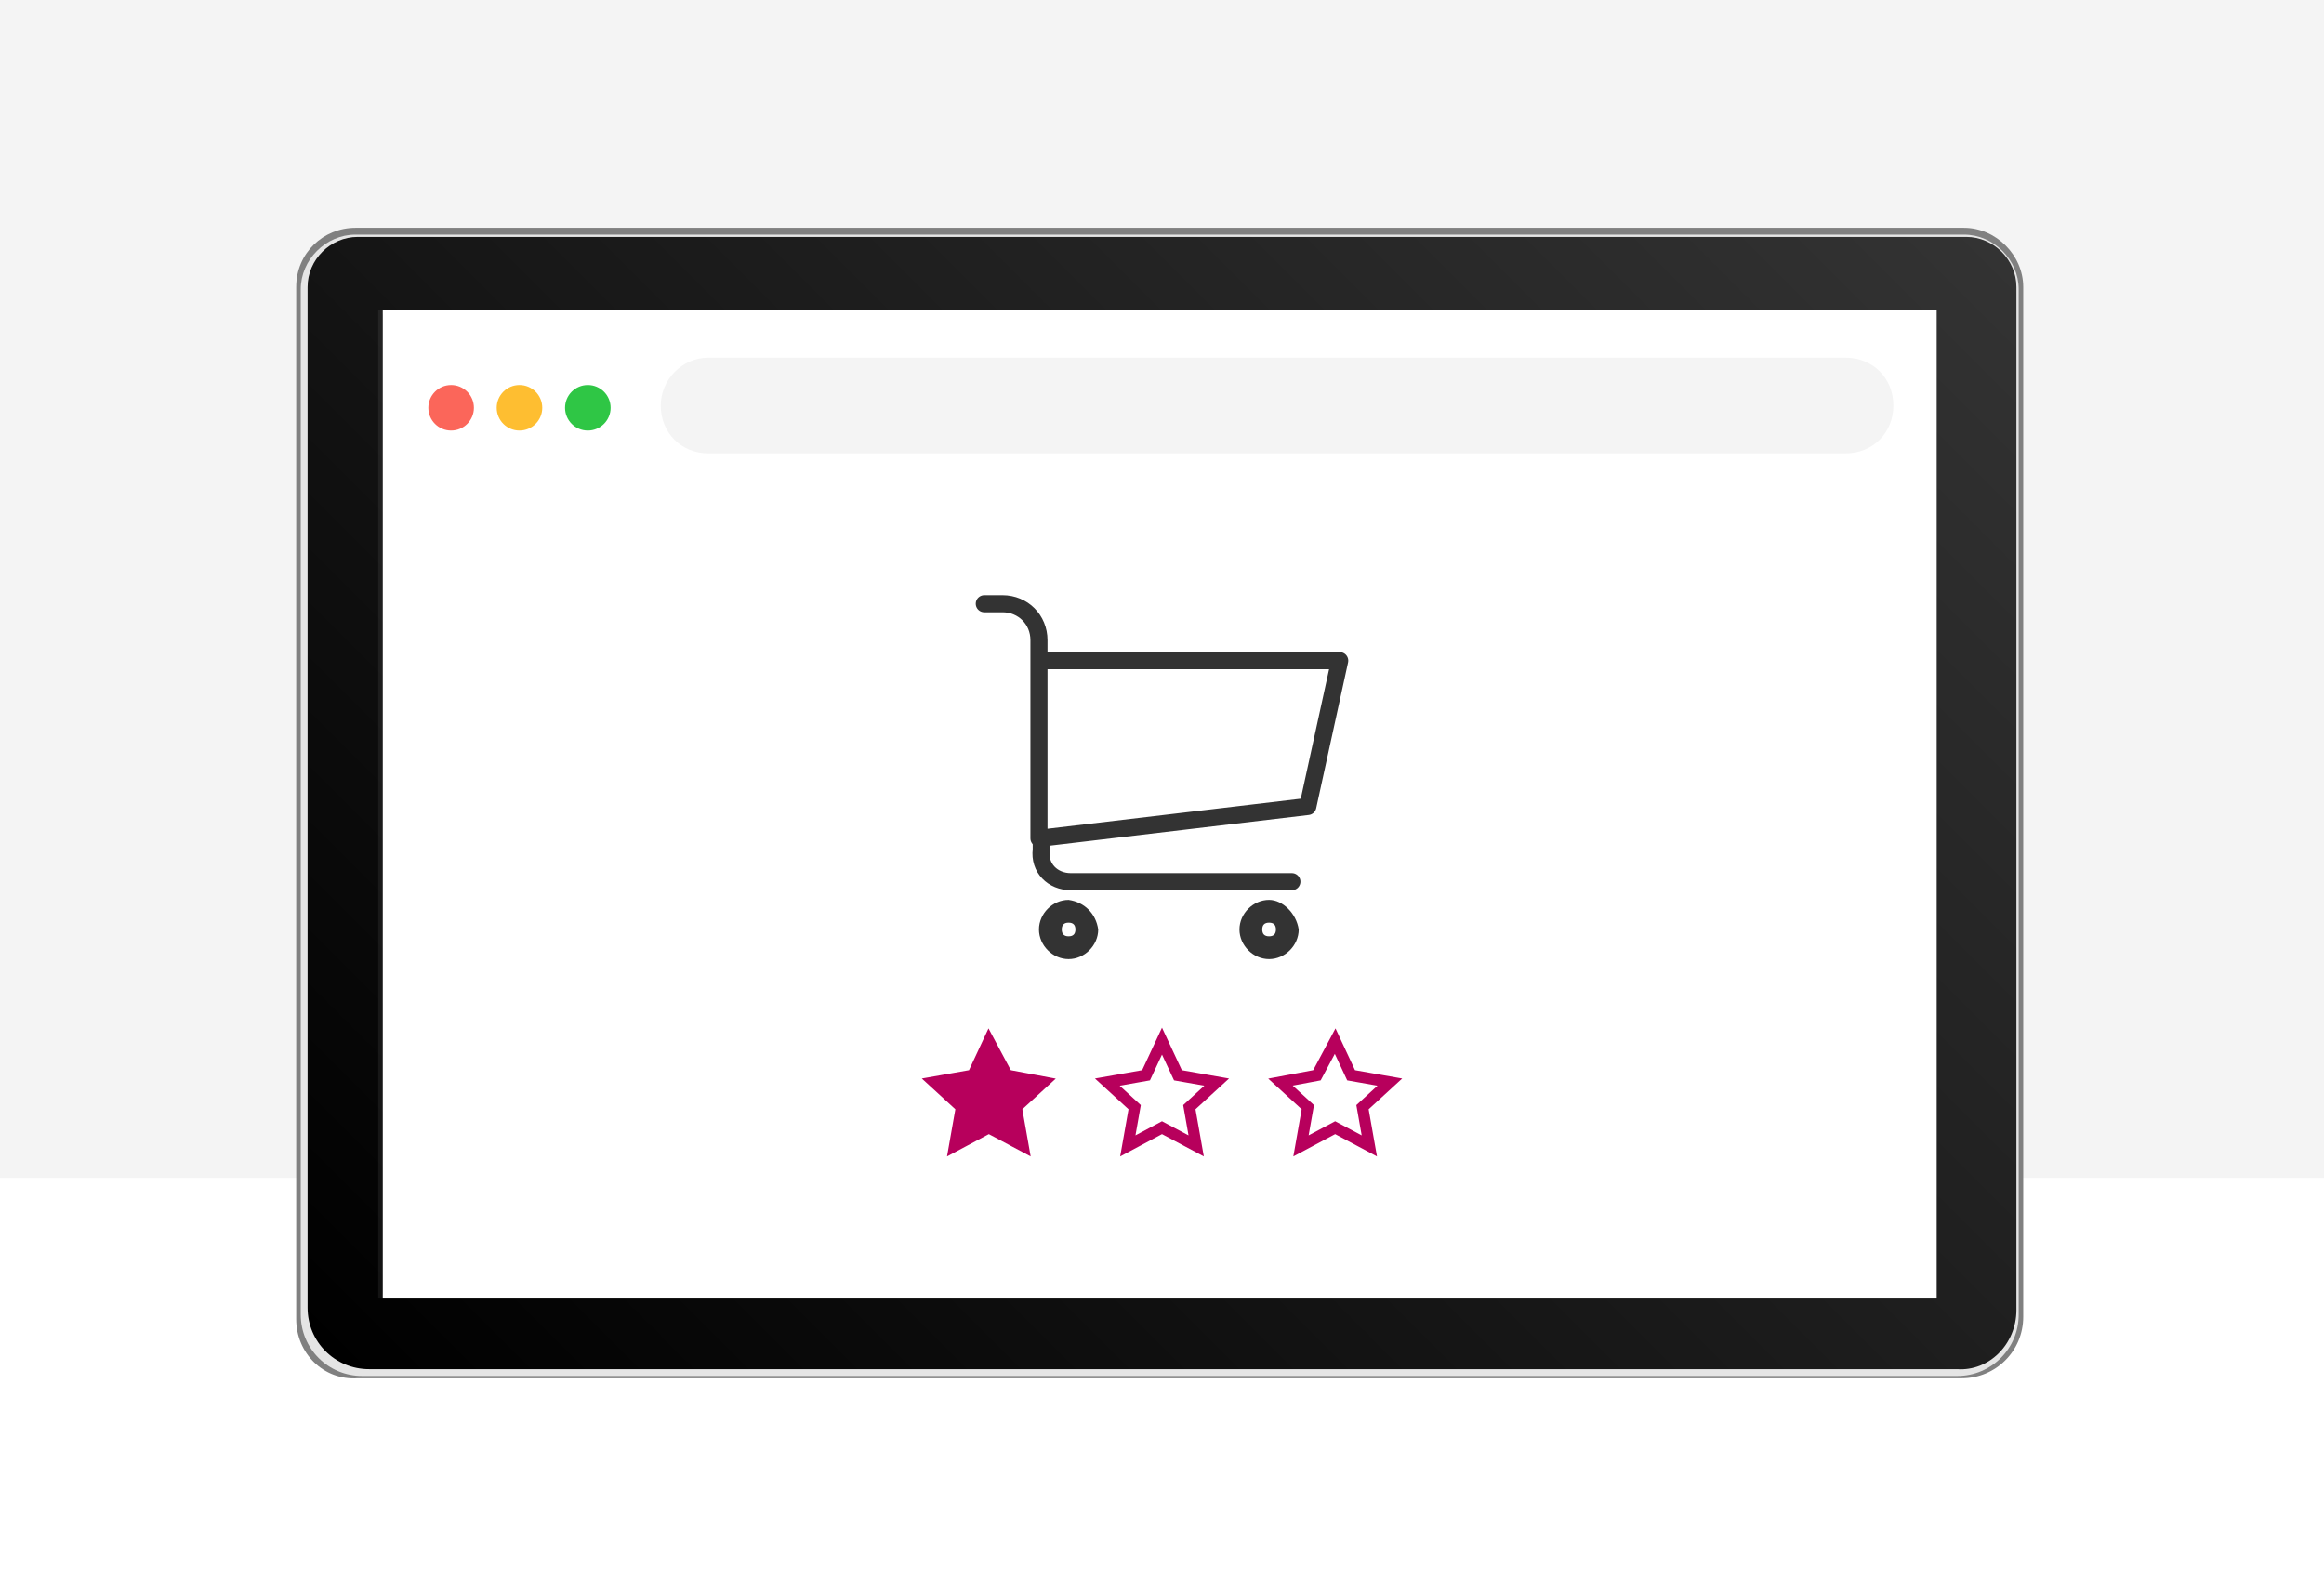<?xml version="1.0" encoding="utf-8"?>
<!-- Generator: Adobe Illustrator 26.2.1, SVG Export Plug-In . SVG Version: 6.00 Build 0)  -->
<svg version="1.1" id="Livello_1" xmlns="http://www.w3.org/2000/svg" xmlns:xlink="http://www.w3.org/1999/xlink" x="0px" y="0px"
	 viewBox="0 0 102 70" style="enable-background:new 0 0 102 70;" xml:space="preserve">
<style type="text/css">
	.st0{fill:#F4F4F4;}
	.st1{fill:#808080;}
	.st2{fill:#E5E5E5;}
	.st3{fill:url(#SVGID_1_);}
	.st4{opacity:7.000000e-02;}
	.st5{fill:#FFFFFF;}
	.st6{fill:#FB665A;}
	.st7{fill:#FEBE31;}
	.st8{fill:#2FC645;}
	.st9{fill:#333333;}
	.st10{fill:none;stroke:#333333;stroke-width:0.75;stroke-linecap:round;stroke-linejoin:round;}
	.st11{fill:none;stroke:#B7005C;stroke-width:0.5;stroke-miterlimit:10;}
	.st12{fill:#B7005C;stroke:#B7005C;stroke-width:0.5;stroke-miterlimit:10;}
	.st13{fill:url(#SVGID_00000111158794530332353940000008665611036359671449_);}
	.st14{fill:none;stroke:#333333;stroke-width:0.6;stroke-linecap:round;stroke-linejoin:round;stroke-miterlimit:10;}
	.st15{fill:none;stroke:#333333;stroke-width:0.6;stroke-linecap:round;stroke-miterlimit:10;}
	.st16{fill:none;stroke:#333333;stroke-width:0.6;stroke-miterlimit:10;}
	.st17{fill:url(#SVGID_00000175293674221070192300000002399196366921516937_);}
	.st18{fill:url(#SVGID_00000110457744796082348780000011795360583411920526_);}
	.st19{fill:url(#SVGID_00000068648752102576214260000008732041872044073875_);}
	.st20{fill:url(#SVGID_00000022535556837721388400000007377435814379640715_);}
</style>
<g>
	<g id="Livello_3">
		<rect class="st0" width="102" height="51.7"/>
	</g>
	<g>
		<g id="Livello_2_00000070083622900745689350000014244440823756895113_">
			<g>
				<path class="st1" d="M13,57.9V12.6c0-1.5,1.2-2.6,2.6-2.6h70.6c1.4,0,2.6,1.2,2.6,2.6c0,0,0,0,0,0l0,0v45.2
					c0,1.5-1.2,2.7-2.7,2.7H15.7C14.2,60.6,13,59.4,13,57.9C13,57.9,13,57.9,13,57.9z"/>
				<path class="st2" d="M13.2,57.7v-45c0-1.3,1.1-2.4,2.4-2.4l0,0h70.6c1.3,0,2.4,1.1,2.4,2.4v45c0,1.5-1.2,2.7-2.7,2.7
					c0,0,0,0,0,0H15.9C14.4,60.4,13.2,59.2,13.2,57.7C13.2,57.7,13.2,57.7,13.2,57.7z"/>
				
					<linearGradient id="SVGID_1_" gradientUnits="userSpaceOnUse" x1="20.474" y1="-72.364" x2="81.46" y2="-11.378" gradientTransform="matrix(1 0 0 -1 0 -6.72)">
					<stop  offset="0" style="stop-color:#000000"/>
					<stop  offset="1" style="stop-color:#333333"/>
				</linearGradient>
				<path class="st3" d="M88.5,57.5V12.6c0-1.2-1-2.2-2.2-2.2c0,0,0,0,0,0H15.7c-1.2,0-2.2,1-2.2,2.2l0,0l0,0v44.8
					c0,1.5,1.2,2.7,2.7,2.7l0,0h69.7C87.3,60.2,88.5,59,88.5,57.5L88.5,57.5z"/>
			</g>
			<g class="st4">
				<path class="st5" d="M84.7,13.8v43H16.8v-43L84.7,13.8z M84.9,13.6H16.6V57h68.2L84.9,13.6z"/>
			</g>
			<g>
				<rect x="16.8" y="13.6" class="st5" width="68.2" height="43.4"/>
				<g>
					<g>
						<circle class="st6" cx="19.8" cy="17.9" r="1"/>
						<circle class="st7" cx="22.8" cy="17.9" r="1"/>
						<circle class="st8" cx="25.8" cy="17.9" r="1"/>
					</g>
					<g>
						<path class="st0" d="M31.1,15.7H81c1.2,0,2.1,0.9,2.1,2.1v0c0,1.2-0.9,2.1-2.1,2.1H31.1c-1.2,0-2.1-0.9-2.1-2.1v0
							C29,16.7,29.9,15.7,31.1,15.7z"/>
					</g>
				</g>
			</g>
		</g>
	</g>
</g>
<g>
	<g>
		<path class="st9" d="M55.7,40.5c0.2,0,0.3,0.1,0.3,0.3c0,0,0,0,0,0l0,0c0,0.2-0.1,0.3-0.3,0.3c-0.2,0-0.3-0.1-0.3-0.3
			C55.4,40.6,55.5,40.5,55.7,40.5L55.7,40.5 M55.7,39.5c-0.7,0-1.3,0.6-1.3,1.3c0,0.7,0.6,1.3,1.3,1.3c0.7,0,1.3-0.6,1.3-1.3
			c0,0,0,0,0,0C56.9,40.1,56.3,39.5,55.7,39.5L55.7,39.5z"/>
		<path class="st9" d="M46.9,40.5c0.2,0,0.3,0.1,0.3,0.3c0,0.2-0.1,0.3-0.3,0.3c-0.2,0-0.3-0.1-0.3-0.3
			C46.6,40.6,46.7,40.5,46.9,40.5C46.9,40.5,46.9,40.5,46.9,40.5L46.9,40.5 M46.9,39.5c-0.7,0-1.3,0.6-1.3,1.3s0.6,1.3,1.3,1.3
			c0.7,0,1.3-0.6,1.3-1.3c0,0,0,0,0,0C48.1,40.1,47.6,39.6,46.9,39.5L46.9,39.5z"/>
		<g>
			<path class="st10" d="M43.2,26.5H44c0.9,0,1.6,0.7,1.6,1.6c0,0,0,0,0,0v8.7l11.8-1.4l1.4-6.4H45.7"/>
			<path class="st10" d="M56.7,38.7H47c-0.8,0-1.4-0.6-1.3-1.4v-0.5"/>
		</g>
	</g>
	<polygon class="st11" points="51,45.7 51.7,47.2 53.4,47.5 52.2,48.6 52.5,50.3 51,49.5 49.5,50.3 49.8,48.6 48.6,47.5 50.3,47.2 	
		"/>
	<polygon class="st12" points="43.4,45.7 44.2,47.2 45.8,47.5 44.6,48.6 44.9,50.3 43.4,49.5 41.9,50.3 42.2,48.6 41,47.5 
		42.7,47.2 	"/>
	<polygon class="st11" points="58.6,45.7 59.3,47.2 61,47.5 59.8,48.6 60.1,50.3 58.6,49.5 57.1,50.3 57.4,48.6 56.2,47.5 
		57.8,47.2 	"/>
</g>
</svg>

